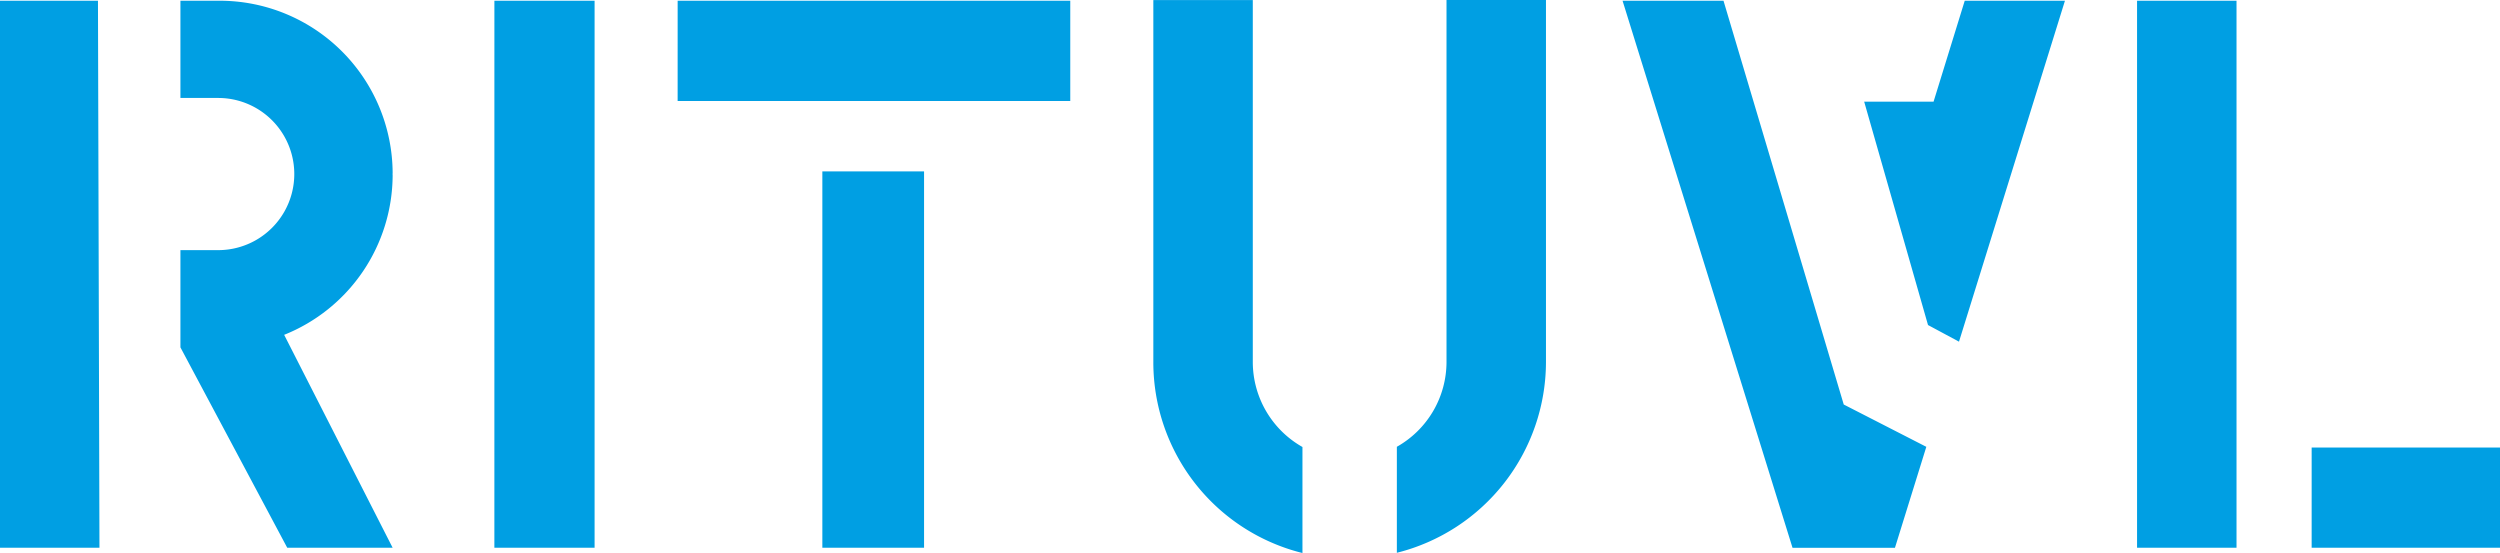 <?xml version="1.0" encoding="UTF-8"?>
<svg xmlns="http://www.w3.org/2000/svg" width="263" height="58.176" viewBox="0 0 263 58.176">
  <path id="Path_1" data-name="Path 1" d="M707.207,194.982l-3.3,10.62H693.131l-17.88-57.548H685.87l12.649,42.477Zm.761-36.308,3.28-10.62h10.542L710.644,183.92l-3.259-1.751-6.716-23.5Zm-151.4-10.62h10.541V205.6H556.566Zm19.279,0H617.15V158.6H575.845ZM601.769,205.6h-10.7V166.007h10.7Zm-97.211-57.548V205.6h10.463l-.157-57.548Zm41.306,18.35c0-.04-.008-.077-.008-.117s.008-.078.008-.117a18.2,18.2,0,0,0-18.194-18.115h-4.131v10.229h3.974a8,8,0,0,1,0,16.008h-3.974v10.229L534.776,205.6h11.088L534.451,183.2A18.153,18.153,0,0,0,545.864,166.4m183.512-18.35H739.84V205.6H729.376Zm18.368,47.007h19.814V205.6H747.744ZM641.576,195v11.154a20.68,20.68,0,0,1-15.687-20.072v-38.1h10.463v38.1A10.28,10.28,0,0,0,641.576,195m15.155-47.022v38.1a10.251,10.251,0,0,1-5.224,8.9v11.15a20.724,20.724,0,0,0,15.687-20.053v-38.1Z" transform="translate(-504.558 -147.976)" fill="#009fe3"/>
</svg>
